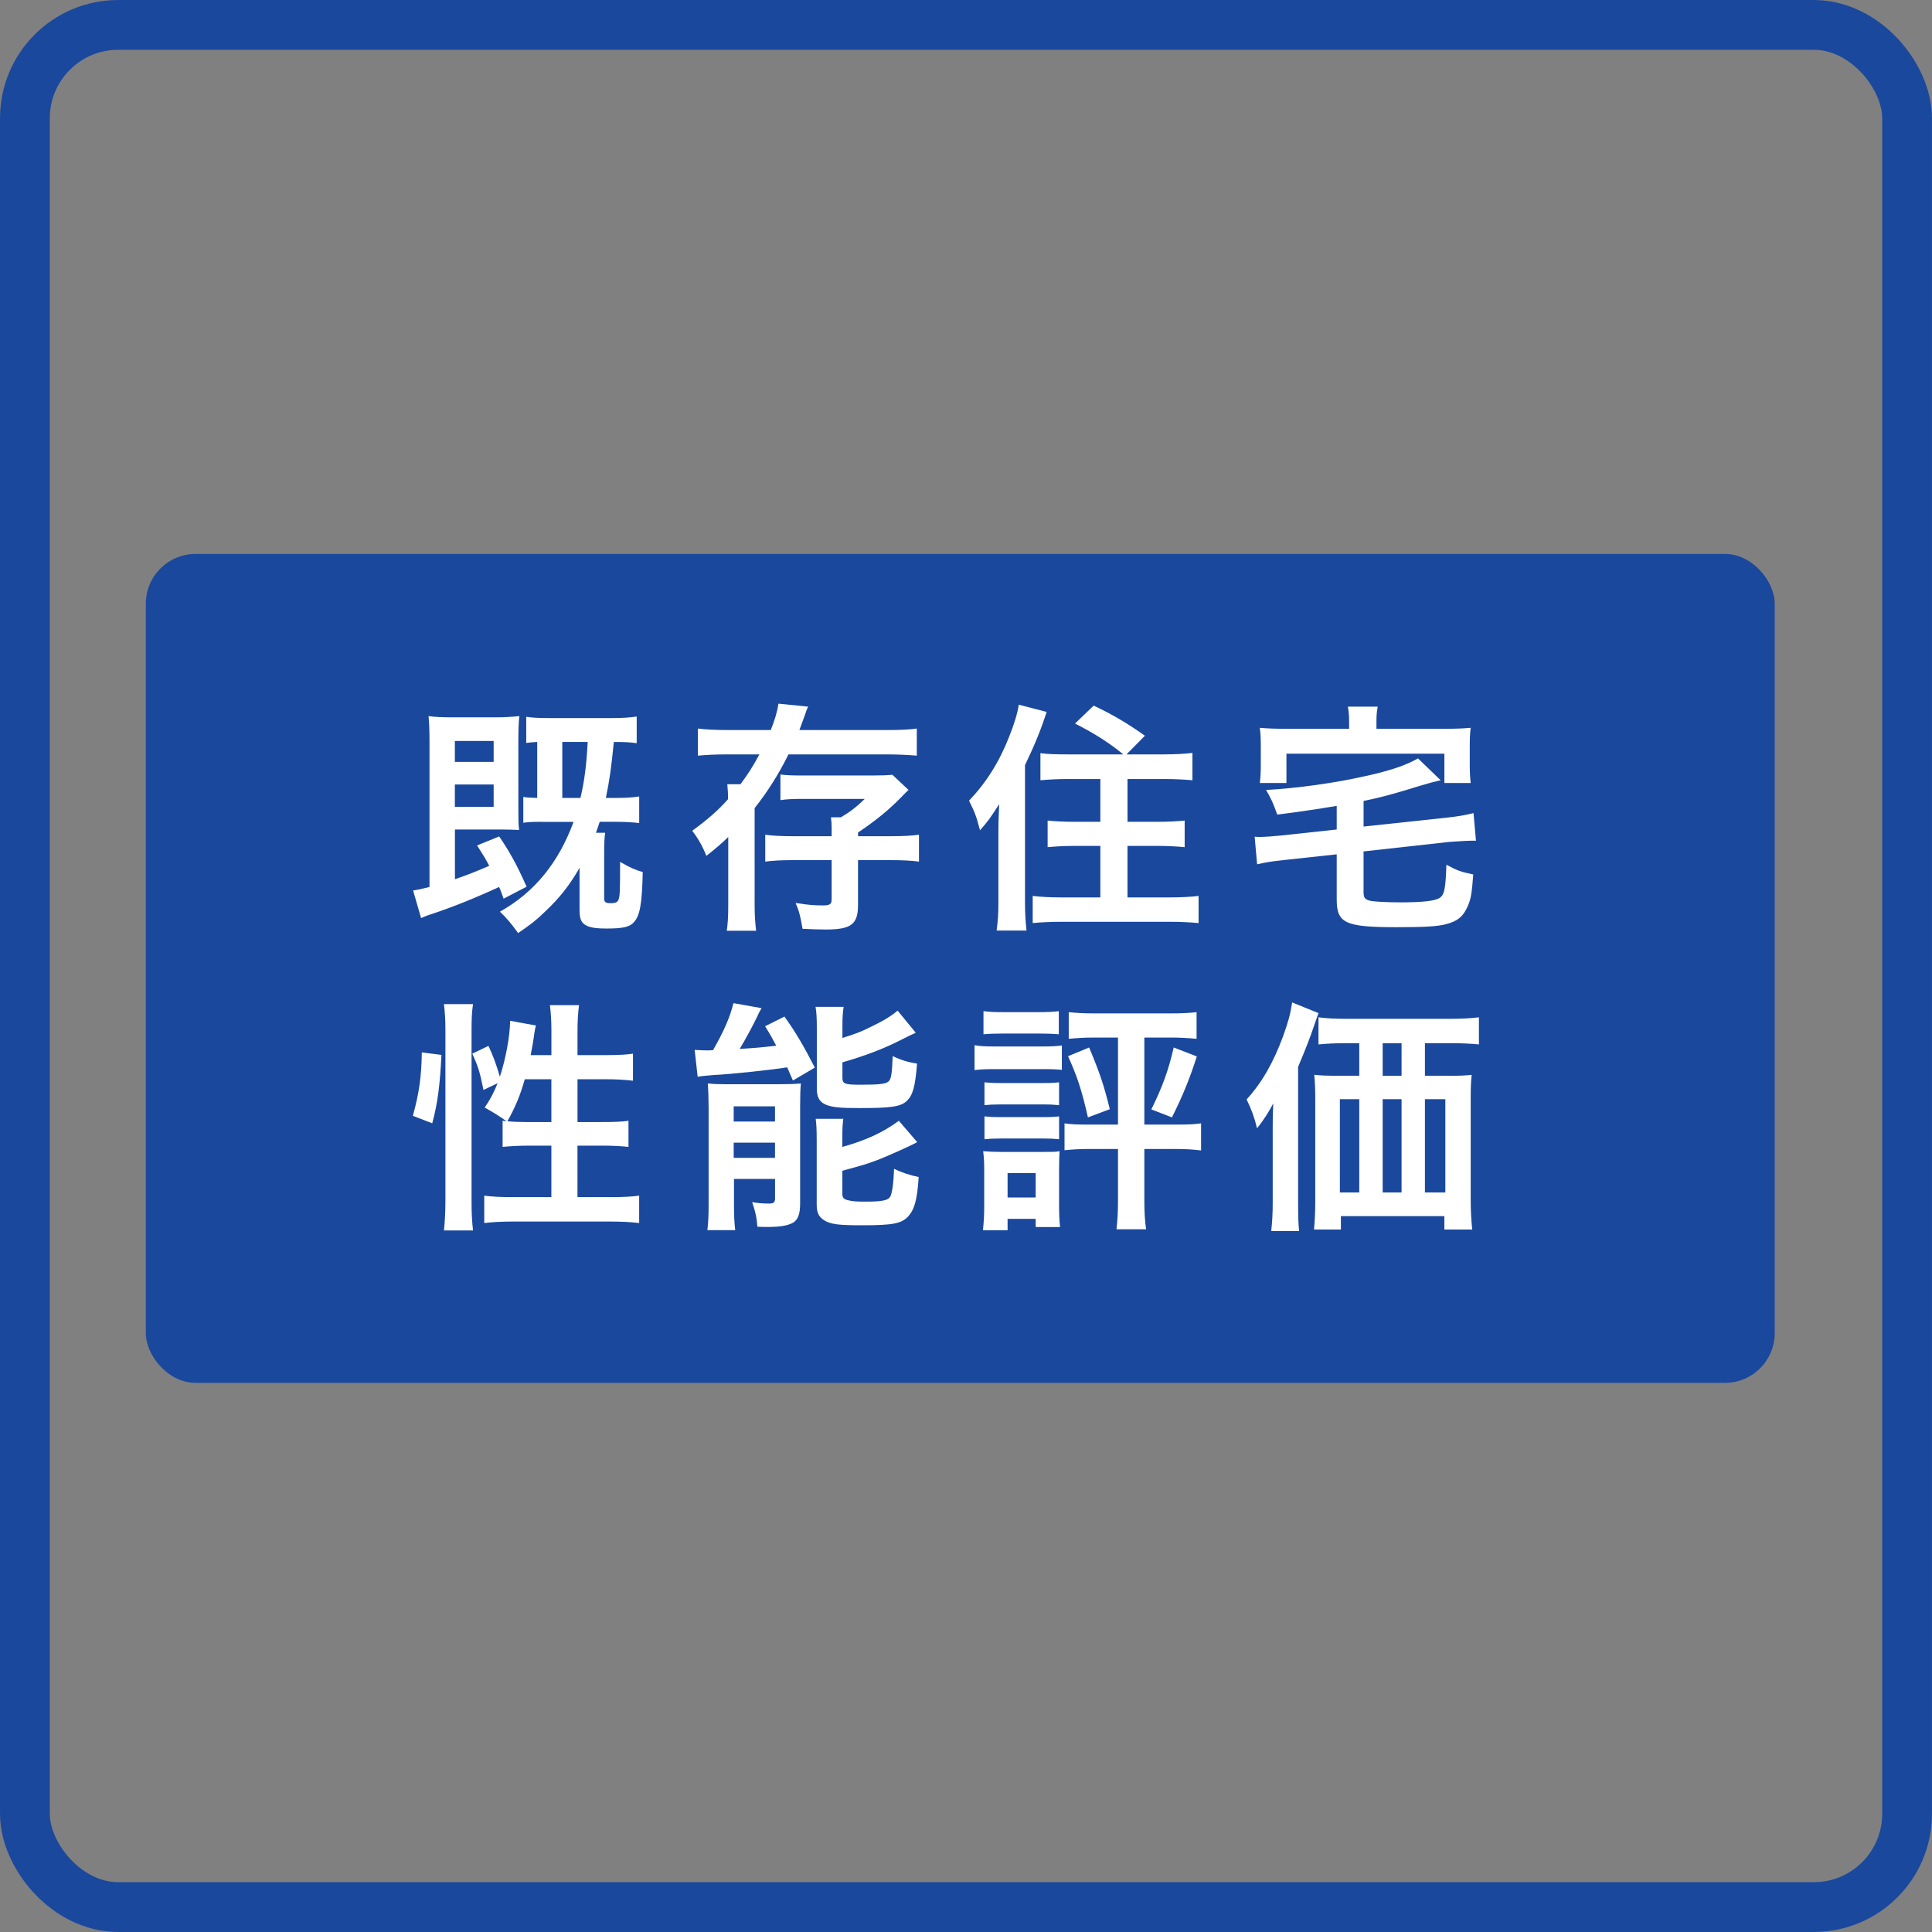 <?xml version="1.0" encoding="UTF-8"?><svg id="_レイヤー_2" xmlns="http://www.w3.org/2000/svg" viewBox="0 0 54.995 54.995"><rect x="0" y="0" width="54.995" height="54.995" fill="#808080" stroke="none"/><defs><style>.cls-1{fill:none;stroke:#1a489d;stroke-miterlimit:10;stroke-width:1.417px;}.cls-2{fill:#1a489d;}.cls-2,.cls-3{stroke-width:0px;}.cls-3{fill:#fff;}</style></defs><g id="_レイヤー_1-2"><rect class="cls-1" x=".709" y=".709" width="53.577" height="53.577" rx="2.655" ry="2.655"/><rect class="cls-2" x="4.151" y="15.768" width="46.367" height="23.596" rx="1.417" ry="1.417"/><path class="cls-3" d="m14.336,25.581c-.063-.17-.078-.219-.128-.333-.658.304-1.323.574-1.946.779-.093.028-.163.057-.276.106l-.227-.786c.106-.014.213-.035.467-.099v-4.099c0-.354-.007-.538-.027-.765.19.028.396.035.707.035h1.204c.262,0,.468-.014.673-.035-.021.191-.028.389-.028.778v1.806c0,.347,0,.481.021.658-.17-.007-.29-.014-.523-.014h-1.303v1.416c.41-.142.63-.234.977-.383-.113-.212-.17-.304-.347-.58l.63-.255c.305.446.51.821.779,1.43l-.651.34Zm-1.388-3.894h1.104v-.595h-1.104v.595Zm0,1.281h1.104v-.637h-1.104v.637Zm2.471.425c-.233,0-.41.007-.523.028v-.736c.113.021.198.021.396.028v-1.593c-.148.007-.198.014-.312.028v-.744c.19.028.36.036.687.036h1.756c.305,0,.496-.015.701-.043v.758c-.198-.028-.333-.035-.651-.035-.078.778-.12,1.069-.227,1.593h.312c.283,0,.453-.014.637-.042v.757c-.184-.021-.396-.035-.645-.035h-.48c-.043.135-.057.177-.106.312h.262c-.021.163-.028.305-.028.503v1.352c0,.121.035.149.184.149.149,0,.206-.028.234-.128.028-.099.035-.212.035-1.048.29.17.432.227.645.291-.021.914-.078,1.246-.262,1.437-.113.128-.319.17-.779.17-.255,0-.41-.021-.531-.07-.177-.078-.227-.185-.227-.481v-1.176c-.29.503-.566.857-.998,1.261-.248.24-.39.347-.75.595-.213-.291-.312-.411-.518-.609.984-.552,1.664-1.388,2.096-2.556h-.906Zm1.104-.68c.113-.481.17-.92.206-1.593h-.723v1.593h.517Z"/><path class="cls-3" d="m20.729,21.474c-.367,0-.644.015-.863.036v-.772c.213.028.467.043.885.043h1.189c.121-.298.185-.531.22-.751l.843.085c-.043.092-.043.1-.092.241-.029.078-.086.24-.156.425h2.479c.432,0,.68-.015.863-.043v.772c-.233-.021-.566-.036-.856-.036h-2.797c-.283.574-.595,1.062-.963,1.529v2.762c0,.297.015.488.042.729h-.835c.028-.198.042-.382.042-.729v-1.94c-.19.185-.304.283-.623.538-.105-.269-.233-.495-.403-.715.446-.326.723-.566,1.02-.899,0-.191-.007-.262-.021-.425h.375c.219-.297.361-.517.538-.85h-.886Zm2.945,2.117c0-.12-.007-.227-.021-.326h.283c.276-.163.438-.291.68-.524h-1.771c-.275,0-.445.007-.63.035v-.729c.177.021.318.028.638.028h1.975c.248,0,.439-.007.574-.021l.46.432q-.071.063-.206.205c-.36.368-.715.659-1.231,1.006v.106h.948c.348,0,.574-.014.786-.042v.765c-.198-.028-.46-.042-.807-.042h-.928v1.274c0,.552-.191.701-.921.701-.162,0-.41-.007-.658-.021-.07-.404-.099-.496-.198-.736.34.057.538.071.772.071.205,0,.254-.035.254-.177v-1.112h-1.097c-.34,0-.581.014-.793.042v-.765c.205.028.438.042.786.042h1.104v-.212Z"/><path class="cls-3" d="m28.42,23.683c0-.184,0-.318.021-.793-.233.368-.318.489-.545.744-.105-.404-.148-.51-.312-.842.503-.531.864-1.112,1.147-1.834.148-.375.233-.658.269-.899l.793.206c-.148.467-.34.942-.616,1.515v3.901c0,.304.015.545.043.807h-.85c.035-.276.05-.46.05-.814v-1.99Zm3.554-2.209c-.375-.312-.814-.595-1.373-.878l.531-.51c.559.262.99.524,1.458.857l-.524.531h1.049c.347,0,.594-.014.828-.042v.778c-.241-.021-.51-.035-.808-.035h-1.04v1.218h.856c.304,0,.552-.014.771-.035v.757c-.227-.021-.475-.036-.765-.036h-.863v1.466h1.196c.312,0,.602-.014.828-.042v.772c-.255-.021-.488-.036-.828-.036h-3.065c-.34,0-.574.014-.829.036v-.772c.227.028.503.042.8.042h1.126v-1.466h-.743c-.29,0-.531.015-.758.036v-.757c.22.021.461.035.765.035h.736v-1.218h-.913c-.29,0-.553.014-.793.035v-.771c.213.028.418.035.793.035h1.564Z"/><path class="cls-3" d="m38.048,22.94q-.842.142-1.691.248c-.113-.326-.185-.475-.318-.701.892-.05,1.961-.198,2.832-.396.715-.156,1.16-.312,1.493-.503l.645.623c-.212.05-.276.064-.538.142-.8.248-1.196.354-1.656.446v.729l2.379-.255c.29-.028.559-.078.75-.128l.07.786h-.12c-.127,0-.46.021-.644.035l-2.436.27v1.146c0,.177.035.22.197.262.121.021.453.042.85.042.666,0,.999-.042,1.133-.135.121-.092.156-.262.178-.935.325.17.396.198.765.276-.043.538-.063.687-.156.899-.127.297-.29.432-.623.517-.24.063-.602.085-1.401.085-1.466,0-1.707-.113-1.707-.786v-1.288l-1.508.163c-.332.036-.517.064-.758.121l-.07-.786c.063.007.106.007.142.007.135,0,.432-.021.623-.042l1.571-.17v-.673Zm.354-2.414c0-.156-.007-.262-.035-.411h.85c-.028.149-.036.255-.036.411v.219h1.919c.354,0,.531-.007.765-.028-.021.142-.028.276-.028.51v.531c0,.206.007.375.028.531h-.75v-.835h-4.496v.835h-.758c.021-.17.028-.305.028-.538v-.524c0-.219-.007-.347-.028-.51.227.021.418.028.765.028h1.777v-.219Z"/><path class="cls-3" d="m11.752,31.762c.177-.637.247-1.118.255-1.805l.559.071c-.042.85-.105,1.366-.262,1.947l-.552-.213Zm.885,3.264c.028-.255.042-.552.042-.878v-4.829c0-.305-.014-.496-.042-.736h.828c-.035.233-.042.418-.042.736v4.885c0,.354.014.574.042.821h-.828Zm3.059-4.992v-.693c0-.283-.015-.503-.042-.729h.828c-.028.233-.043.432-.043.729v.693h.821c.361,0,.588-.014.758-.042v.771c-.227-.028-.488-.042-.758-.042h-.821v1.218h.694c.36,0,.56-.007.757-.036v.744c-.184-.021-.424-.036-.764-.036h-.688v1.466h.949c.34,0,.608-.014.807-.042v.779c-.24-.028-.488-.042-.807-.042h-2.79c-.325,0-.573.014-.813.042v-.779c.197.028.474.042.813.042h1.098v-1.466h-.623c-.29,0-.581.015-.765.036v-.744c.05.007.063.007.113.015q-.283-.206-.623-.39c.17-.255.248-.403.368-.694l-.403.191c-.106-.523-.148-.658-.318-1.033l.46-.22c.127.262.233.56.325.878.17-.517.291-1.183.291-1.593l.736.134c-.021.078-.029.106-.05.248-.015.135-.063.418-.1.595h.588Zm-.758.687c-.127.453-.269.793-.495,1.197.155.014.312.021.523.021h.729v-1.218h-.758Z"/><path class="cls-3" d="m19.774,29.886c.092.007.275.014.332.014h.086c.021,0,.057-.007.105-.007.305-.531.481-.935.581-1.338l.8.142c-.05.085-.085.148-.135.262-.078.17-.332.645-.488.899.446-.028.616-.042,1.041-.092-.128-.241-.163-.305-.318-.553l.552-.276c.318.446.531.807.864,1.452l-.623.368c-.078-.185-.113-.262-.163-.375-.439.071-1.622.198-2.096.219-.177.015-.347.028-.453.05l-.085-.765Zm.396,1.593c0-.24-.008-.425-.021-.637.142.014.27.021.496.021h1.521c.291,0,.453-.007.631-.021-.015.191-.021.297-.021.644v2.768c0,.298-.057.453-.191.545-.148.085-.368.127-.729.127-.07,0-.17,0-.297-.007-.015-.241-.057-.439-.149-.701.135.028.312.042.461.042s.177-.021.191-.121v-.58h-1.169v.693c0,.319.007.538.036.765h-.793c.027-.233.035-.417.035-.757v-2.783Zm.715.446h1.176v-.432h-1.176v.432Zm0,1.034h1.176v-.432h-1.176v.432Zm3.094-3.413c.361-.113.531-.177.771-.297.383-.184.588-.304.801-.481l.517.63q-.148.063-.481.233c-.446.227-.991.432-1.607.609v.439c0,.17.064.198.503.198.56,0,.722-.021.808-.092.077-.064.099-.213.12-.723.233.113.446.177.693.213-.05.651-.12.892-.283,1.055-.17.17-.438.212-1.345.212-.56,0-.771-.021-.956-.092-.191-.078-.269-.212-.269-.46v-1.734c0-.262-.008-.432-.036-.595h.8c-.027.155-.035.29-.035.566v.318Zm0,3.101c.666-.184,1.168-.417,1.607-.744l.523.609c-.205.113-.877.41-1.097.495-.34.128-.411.149-1.034.319v.659c0,.113.043.155.178.184.105.028.24.036.488.036.46,0,.63-.036.693-.134.057-.092.1-.404.113-.8.205.099.453.184.701.234-.043.651-.12.92-.297,1.118-.191.206-.433.255-1.311.255-.68,0-.898-.028-1.083-.142-.155-.099-.212-.219-.212-.446v-1.827c0-.318-.008-.453-.029-.616h.786c-.021.149-.028.276-.028.581v.219Z"/><path class="cls-3" d="m27.74,29.752c.163.028.297.036.56.036h1.366c.283,0,.396-.007.56-.028v.694c-.149-.014-.241-.021-.524-.021h-1.401c-.248,0-.396.007-.56.028v-.708Zm.24,5.268c.021-.198.036-.425.036-.665v-1.041c0-.22-.008-.361-.029-.545.163.014.326.021.531.021h1.176c.275,0,.354,0,.467-.021-.007.134-.014.262-.014.502v1.02c0,.276.007.439.028.637h-.694v-.233h-.8v.325h-.701Zm.015-6.237c.177.021.297.028.58.028h.984c.283,0,.403-.007.58-.028v.658c-.177-.014-.318-.021-.58-.021h-.984c-.262,0-.418.007-.58.021v-.658Zm.028,2.025c.134.014.233.021.453.021h1.225c.227,0,.325-.007.446-.021v.651c-.156-.014-.234-.021-.446-.021h-1.225c-.213,0-.319.007-.453.021v-.651Zm0,.97c.134.014.233.021.453.021h1.225c.227,0,.318-.007.446-.021v.651c-.148-.015-.241-.021-.453-.021h-1.225c-.206,0-.312.007-.446.021v-.651Zm.658,2.308h.8v-.693h-.8v.693Zm2.45-4.552c-.248,0-.482.014-.709.036v-.758c.199.021.418.035.736.035h2.174c.312,0,.553-.014.729-.035v.758c-.233-.021-.468-.036-.708-.036h-.779v2.478h.906c.333,0,.51-.007.709-.035v.771c-.22-.028-.439-.042-.729-.042h-.886v1.43c0,.396.015.602.05.856h-.843c.029-.255.043-.481.043-.863v-1.423h-.814c-.297,0-.495.014-.708.036v-.765c.177.028.347.035.701.035h.821v-2.478h-.693Zm-.128.283c.312.75.418,1.069.588,1.756l-.623.234c-.177-.786-.312-1.183-.566-1.742l.602-.248Zm3.065.255c-.219.68-.403,1.119-.708,1.735l-.587-.227c.311-.63.488-1.112.637-1.763l.658.255Z"/><path class="cls-3" d="m36.228,32.166c0-.283,0-.417.015-.757-.121.233-.276.481-.461.708-.084-.34-.155-.524-.297-.821.439-.481.765-1.055,1.041-1.806.148-.411.212-.651.255-.956l.75.305c-.057.156-.077.22-.134.382q-.143.432-.446,1.147v3.866c0,.382.007.602.028.807h-.793c.028-.276.042-.481.042-.814v-2.06Zm5.034-1.543c.27,0,.46-.007.63-.028-.021.191-.028.368-.028.651v2.882c0,.354.015.587.043.871h-.793v-.382h-2.945v.382h-.765c.021-.234.035-.502.035-.765v-2.974c0-.248-.007-.46-.028-.666.191.021.347.028.63.028h.651v-.928h-.347c-.34,0-.588.015-.814.036v-.772c.206.028.446.043.814.043h2.91c.382,0,.637-.015.843-.043v.772c-.206-.021-.482-.036-.822-.036h-.715v.928h.701Zm-3.122.666v2.655h.552v-2.655h-.552Zm1.756-1.593h-.538v.928h.538v-.928Zm-.538,4.248h.538v-2.655h-.538v2.655Zm1.203,0h.581v-2.655h-.581v2.655Z"/></g></svg>